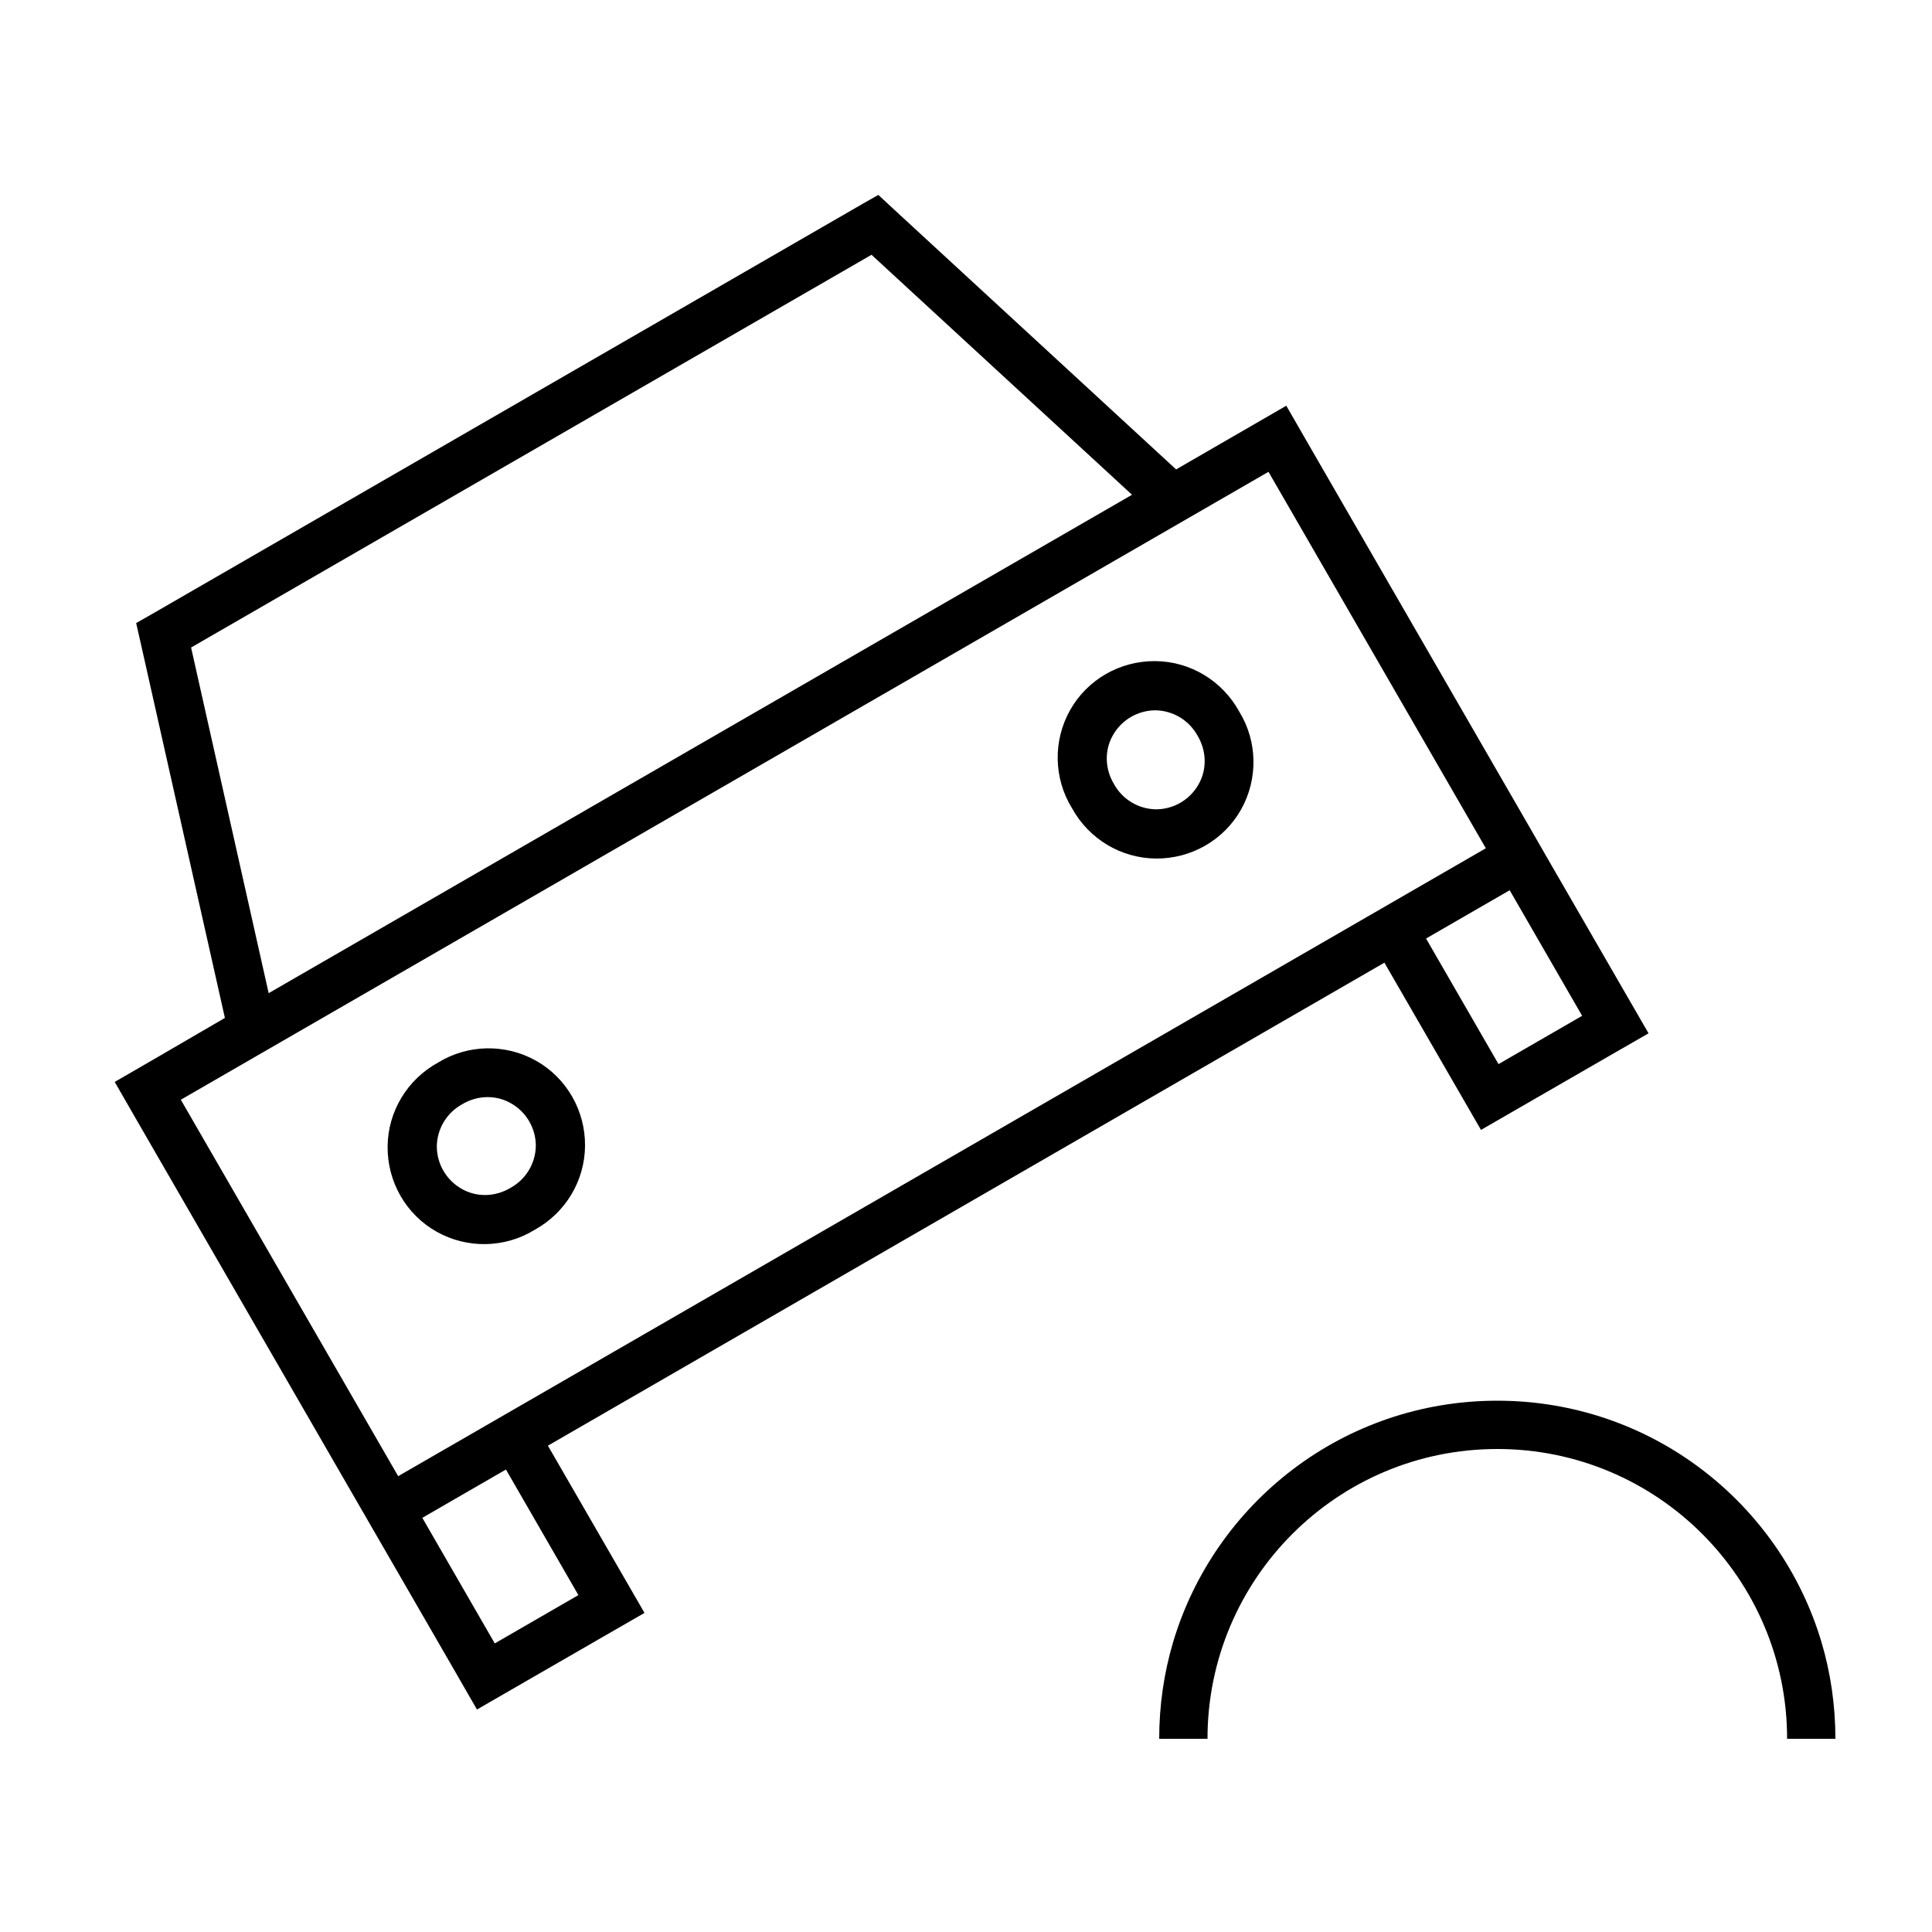 <svg xmlns="http://www.w3.org/2000/svg" viewBox="0 0 640 640"><!--! Font Awesome Pro 7.1.0 by @fontawesome - https://fontawesome.com License - https://fontawesome.com/license (Commercial License) Copyright 2025 Fonticons, Inc. --><path fill="currentColor" d="M290.9 64.6L285.8 67.5L50.2 203.5L45.1 206.4L46.4 212.1L74.5 337.2C57.9 346.9 45.8 353.9 38 358.4L46 372.3L118 497C120.7 501.6 131.3 520.1 150 552.4L158 566.3L199.6 542.3L213.5 534.3C210.8 529.7 200.2 511.2 181.5 478.9L458.6 318.9C477.3 351.2 487.9 369.7 490.6 374.3C497.5 370.3 511.4 362.3 532.2 350.3L546.1 342.3C543.4 337.7 532.8 319.2 514.1 286.9L506.1 273L434.1 148.3L426.1 134.4C418.3 138.9 406.2 145.9 389.6 155.5L295.3 68.6L291 64.6zM59.9 364.3L420.2 156.3L492.2 281C489.9 282.3 404.5 331.7 173.5 465C166.6 469 152.7 477 131.9 489L59.9 364.3zM191.6 528.4L163.9 544.4L139.9 502.8L167.6 486.8L191.6 528.4zM472.4 310.9L500.1 294.9L524.1 336.5L496.4 352.5L472.4 310.9zM63.3 214.5L288.7 84.4L375 163.9L89 329L63.3 214.5zM396.7 243.7C399.7 248.7 399.9 254.9 397 259.9C394.1 265 388.7 268.1 382.9 268.1C377.1 268 371.8 264.8 369 259.7C366 254.7 365.8 248.5 368.7 243.5C371.6 238.4 377 235.3 382.8 235.3C388.6 235.4 393.9 238.6 396.7 243.7zM355.1 267.7C360.7 277.9 371.3 284.3 382.9 284.4C394.6 284.5 405.4 278.3 411.1 268.2C416.8 258.1 416.6 245.6 410.5 235.7C404.9 225.5 394.3 219.1 382.7 219C371 218.9 360.2 225.1 354.5 235.2C348.8 245.3 349 257.8 355.1 267.7zM153.1 365.8C158.1 362.8 164.3 362.6 169.3 365.5C174.4 368.4 177.5 373.8 177.5 379.6C177.4 385.4 174.2 390.7 169.1 393.5C164.1 396.5 157.9 396.7 152.9 393.8C147.8 390.9 144.7 385.5 144.7 379.7C144.8 373.9 148 368.6 153.1 365.8zM177.1 407.4C187.3 401.8 193.7 391.2 193.8 379.6C193.9 367.9 187.7 357.1 177.6 351.4C167.5 345.7 155 345.9 145.1 352C134.9 357.6 128.5 368.2 128.4 379.8C128.3 391.5 134.5 402.3 144.6 408C154.7 413.7 167.2 413.5 177.1 407.4zM608 576C608 564.9 606.4 554.1 603.4 544C589.6 497.7 546.8 464 496 464C445.2 464 402.4 497.7 388.6 544C385.6 554.1 384 564.9 384 576L400 576C400 523 443 480 496 480C549 480 592 523 592 576L608 576z"/></svg>